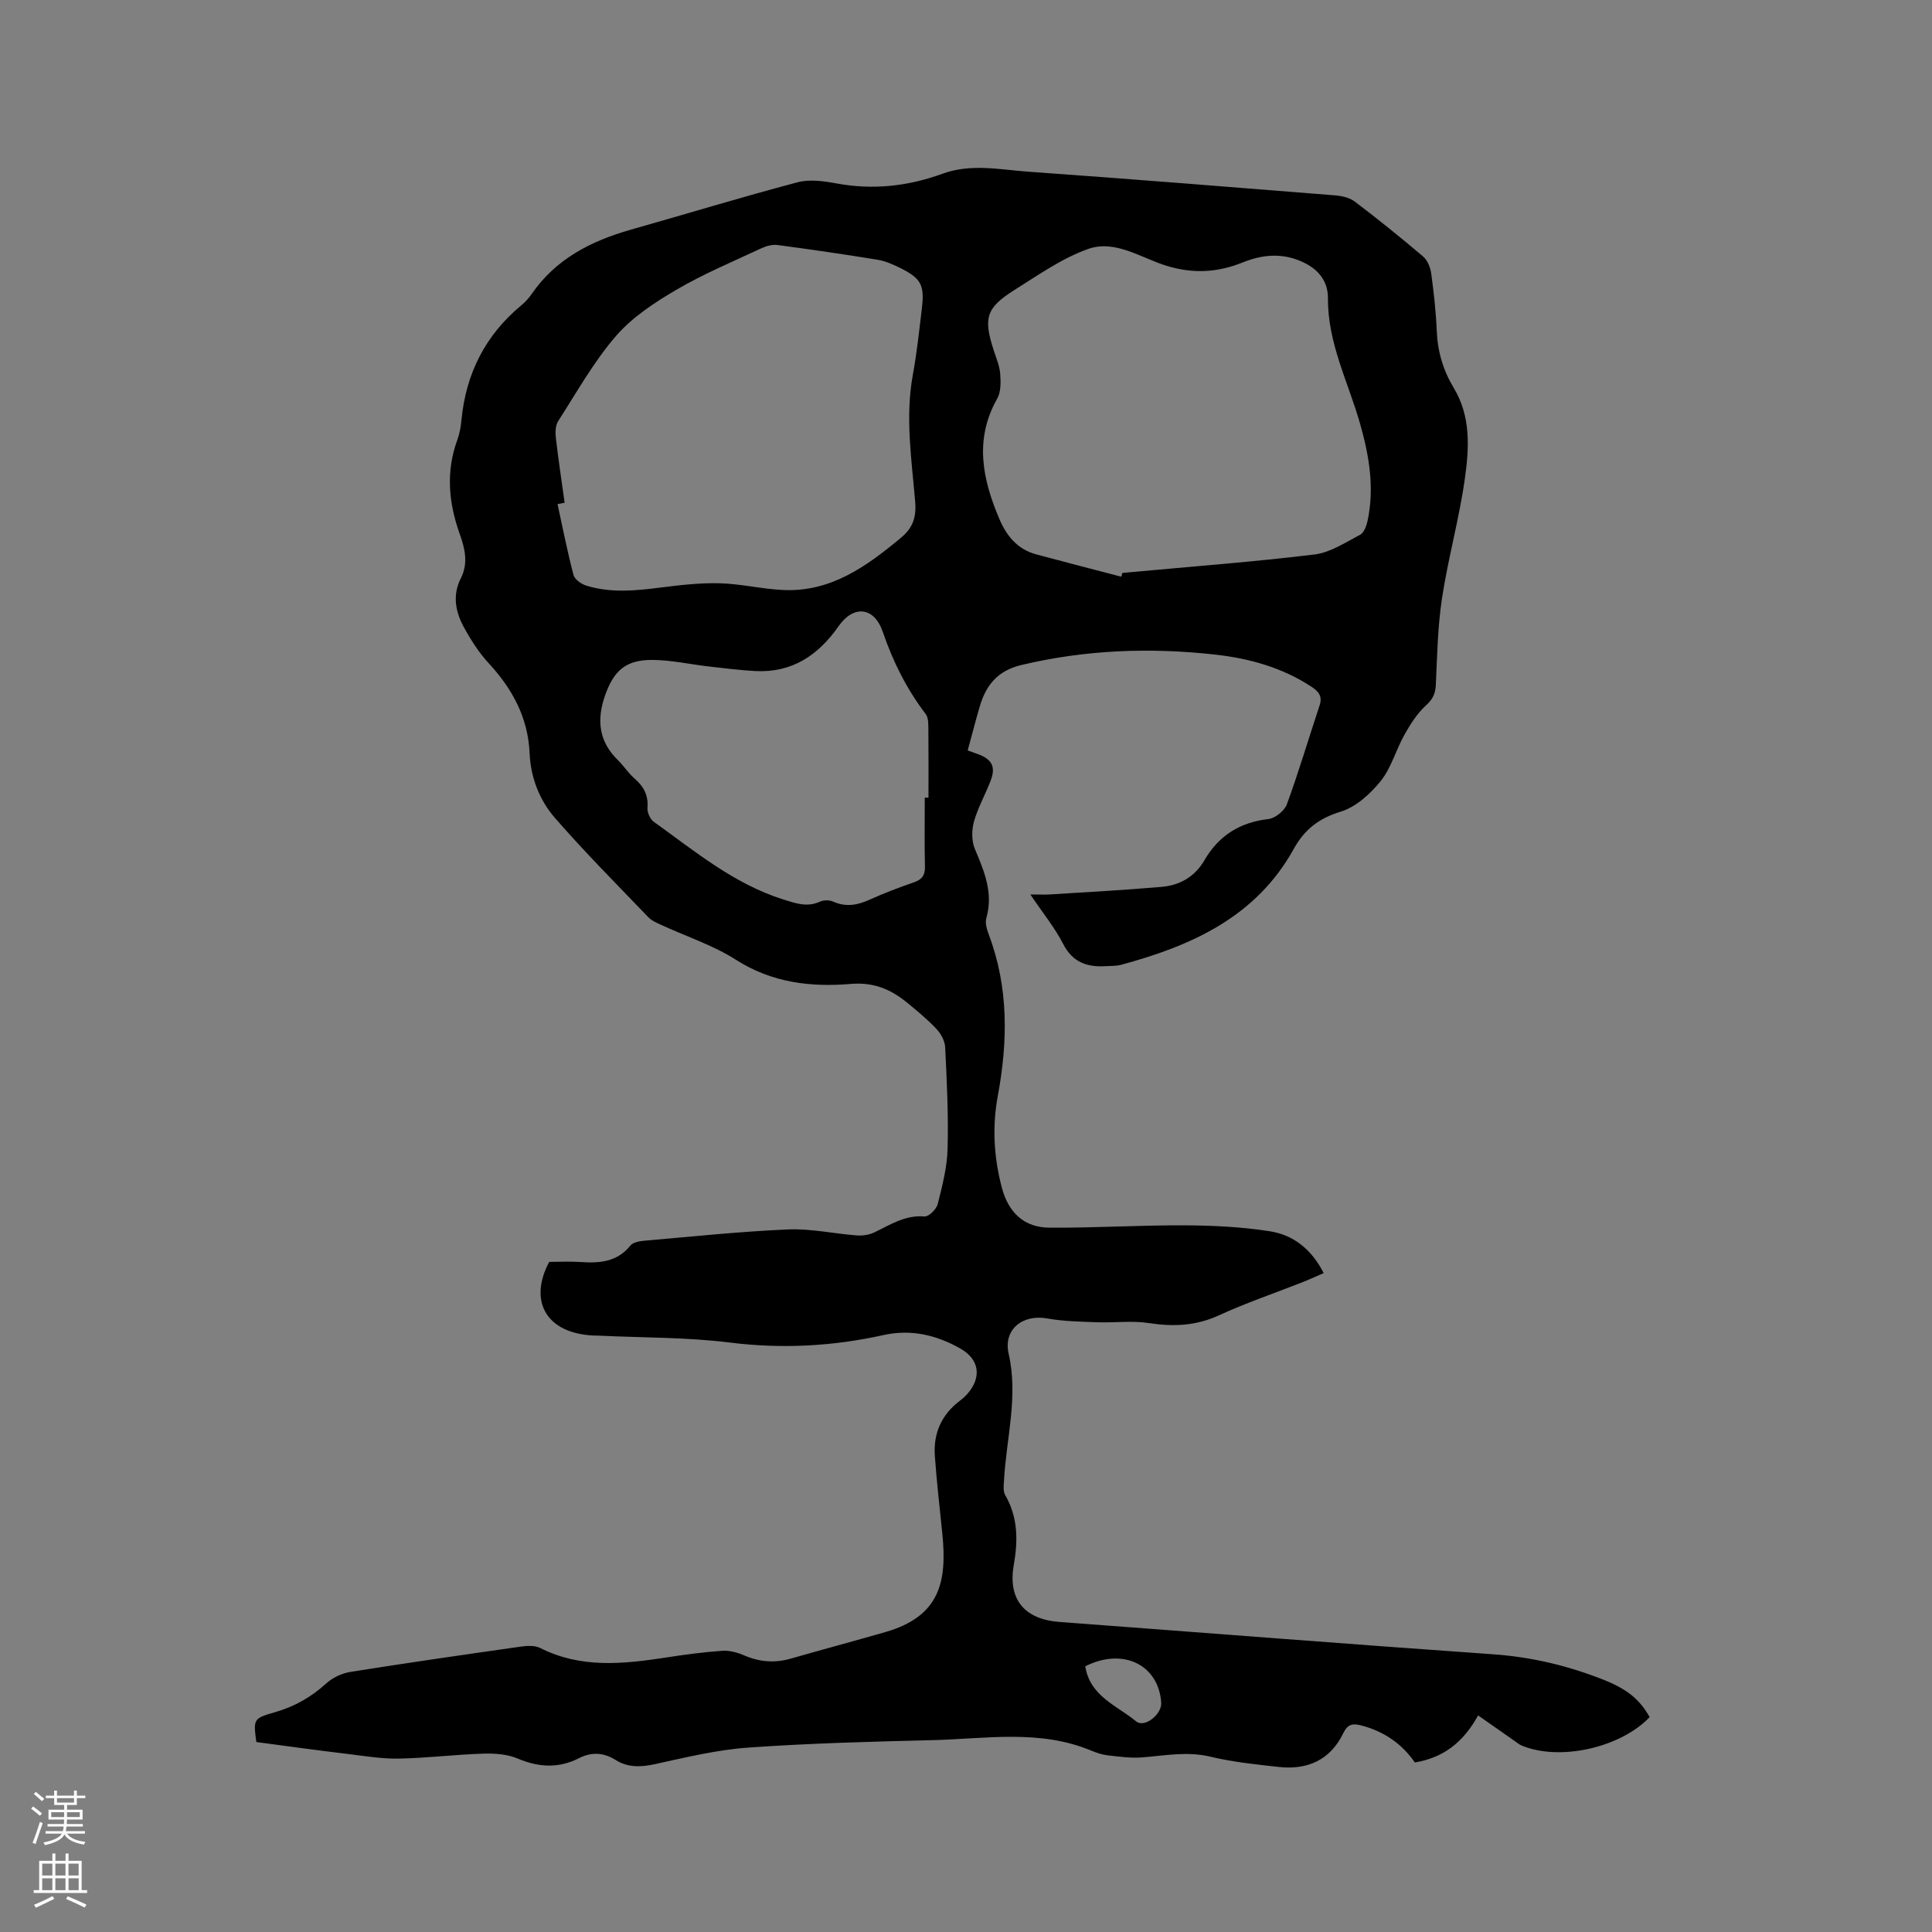 <svg enable-background="new 0 0 400 400" viewBox="0 0 400 400" xmlns="http://www.w3.org/2000/svg"><rect x="0" y="0" width="400" height="400" fill="#808080" stroke="none"/><path d="m53.07 360.67c-.62-4.73-.66-4.89 3.87-6.18 4.08-1.16 7.52-3.15 10.65-5.99 1.31-1.19 3.22-2.07 4.98-2.35 11.72-1.87 23.46-3.56 35.21-5.23 1.32-.19 2.92-.29 4.04.27 8.45 4.28 17.22 3.34 26.07 1.98 3.87-.6 7.77-1.12 11.67-1.39 1.5-.1 3.15.36 4.56.97 3.16 1.36 6.29 1.6 9.6.65 6.51-1.87 13.05-3.62 19.56-5.49 11.25-3.23 12.84-10.32 11.82-20.36-.54-5.37-1.17-10.73-1.55-16.12-.33-4.63 1.35-8.5 5.11-11.36.59-.45 1.16-.94 1.64-1.5 3.01-3.45 2.45-7.14-1.44-9.35-4.95-2.82-10.24-4.07-15.89-2.82-10.54 2.34-21.06 2.91-31.86 1.56-8.9-1.11-17.95-.99-26.93-1.42-.42-.02-.85-.01-1.27-.03-10.08-.48-13.44-7.35-9.2-15.25 2.09 0 4.31-.12 6.52.03 3.93.27 7.55-.01 10.3-3.42.54-.67 1.86-.9 2.85-.99 9.92-.86 19.84-1.91 29.78-2.34 4.71-.2 9.47.88 14.22 1.24 1.19.09 2.55-.1 3.61-.61 3.33-1.59 6.4-3.66 10.42-3.31.87.07 2.46-1.49 2.73-2.56.95-3.76 1.95-7.62 2.05-11.47.19-6.99-.16-13.99-.5-20.98-.06-1.31-.86-2.81-1.78-3.79-1.88-2-4.02-3.77-6.15-5.51-3.36-2.73-6.88-4.24-11.61-3.84-8.27.7-16.32-.24-23.75-4.98-4.76-3.04-10.31-4.84-15.48-7.23-.95-.44-2-.87-2.69-1.6-6.51-6.79-13.16-13.46-19.33-20.55-3.2-3.68-5.03-8.34-5.25-13.39-.32-7.38-3.56-13.33-8.48-18.66-2.05-2.22-3.73-4.87-5.18-7.54-1.71-3.15-2.33-6.6-.58-10.03 1.6-3.13.83-6.22-.24-9.21-2.31-6.48-2.88-12.93-.46-19.52.47-1.28.7-2.68.83-4.04.92-9.59 4.92-17.54 12.37-23.73.81-.67 1.56-1.47 2.15-2.34 5.02-7.29 12.31-11 20.55-13.34 11.51-3.26 22.95-6.75 34.51-9.81 2.53-.67 5.49-.24 8.15.25 7.5 1.38 14.76.57 21.83-2.01 5.98-2.19 11.98-.84 17.94-.42 21.14 1.5 42.26 3.2 63.39 4.89 1.39.11 2.99.47 4.06 1.28 4.81 3.65 9.52 7.44 14.13 11.36.91.77 1.52 2.26 1.69 3.49.55 3.99.99 8 1.16 12.02.18 4.24 1.34 8.11 3.51 11.71 3.6 5.95 3.19 12.52 2.29 18.88-1.17 8.26-3.45 16.36-4.71 24.62-.91 5.94-1.01 12.02-1.29 18.04-.09 1.83-.66 2.95-2.06 4.22-1.82 1.66-3.22 3.88-4.44 6.06-1.76 3.13-2.71 6.83-4.9 9.56-2.15 2.67-5.13 5.39-8.28 6.35-4.53 1.39-7.48 3.65-9.74 7.73-7.78 14.05-21.11 20.04-35.74 23.98-1 .27-2.1.22-3.16.28-3.86.24-6.86-.76-8.83-4.59-1.72-3.36-4.17-6.35-6.8-10.25 1.8 0 2.97.06 4.14-.01 7.7-.49 15.42-.9 23.1-1.57 3.74-.33 6.84-2.12 8.8-5.5 2.96-5.1 7.32-7.85 13.23-8.53 1.42-.16 3.35-1.71 3.84-3.05 2.47-6.74 4.5-13.64 6.77-20.46.64-1.92-.17-2.89-1.65-3.87-6.09-4.01-12.91-5.89-20.01-6.68-13.46-1.49-26.83-1-40.1 2.17-4.93 1.18-7.32 4.2-8.61 8.63-.86 2.94-1.62 5.9-2.48 9.05.66.24 1.43.51 2.19.79 2.83 1.05 3.65 2.61 2.58 5.42-1.09 2.87-2.64 5.58-3.47 8.51-.49 1.76-.51 4.02.18 5.66 1.95 4.64 3.87 9.12 2.38 14.33-.29 1.01.1 2.33.5 3.39 4.15 10.99 3.96 22.17 1.86 33.51-1.17 6.33-.8 12.67.85 18.91 1.37 5.18 4.63 8.26 9.88 8.29 9.31.06 18.63-.53 27.94-.49 5.9.03 11.86.32 17.68 1.23 4.88.76 8.67 3.78 11.13 8.66-1.55.67-3.03 1.36-4.55 1.95-5.71 2.25-11.55 4.23-17.12 6.79-4.76 2.19-9.44 2.39-14.5 1.61-3.49-.54-7.13-.04-10.7-.17-3.46-.13-6.97-.18-10.36-.79-5.11-.92-9.14 2.29-7.99 7.31 2.03 8.88-.48 17.48-.96 26.2-.06 1.02-.22 2.25.24 3.05 2.67 4.61 2.67 9.44 1.78 14.48-1.25 7.12 2.2 11.26 9.49 11.8 29.9 2.23 59.8 4.59 89.71 6.69 8.04.56 15.68 2.39 23.09 5.35 4.89 1.96 7.38 4.14 9.36 7.66-6.02 6.34-18.59 9.16-26.46 5.9-.56-.23-1.04-.65-1.55-1-2.4-1.67-4.79-3.35-7.5-5.25-3.16 5.71-7.28 8.76-13.1 9.74-2.64-3.83-6.35-6.42-11.04-7.65-1.78-.47-2.85-.34-3.77 1.57-2.68 5.55-7.4 7.67-13.36 7.01-4.73-.52-9.51-1.01-14.12-2.12-4.83-1.16-9.45-.23-14.18.14-2.36.18-4.78-.16-7.15-.43-1.14-.13-2.28-.52-3.35-.96-10.73-4.49-21.91-2.44-32.94-2.18-12.71.31-25.43.64-38.1 1.54-6.5.46-12.94 2.03-19.34 3.43-2.95.64-5.59.73-8.17-.89-2.44-1.54-4.95-1.66-7.51-.36-4.24 2.16-8.37 1.93-12.74.08-2.13-.9-4.72-1.08-7.09-1.01-5.82.19-11.63.91-17.45 1.03-3.45.07-6.92-.5-10.36-.93-6.39-.76-12.76-1.64-19.19-2.5zm179.08-241.27c.07-.26.15-.51.22-.77.63-.06 1.26-.12 1.89-.18 12.63-1.17 25.3-2.12 37.89-3.65 3.28-.4 6.4-2.49 9.44-4.08.81-.42 1.32-1.83 1.55-2.88 1.46-6.82.34-13.43-1.53-20.04-2.43-8.6-6.73-16.71-6.67-25.99.03-4.09-2.53-6.57-6.2-7.97-3.87-1.47-7.66-1.03-11.44.49-5.15 2.08-10.22 2.4-15.75.71-5.31-1.63-10.66-5.49-16.28-3.49-5.39 1.92-10.29 5.38-15.21 8.47-5.92 3.73-6.49 5.81-4.32 12.52.52 1.61 1.22 3.22 1.34 4.87.13 1.71.16 3.74-.63 5.14-4.8 8.49-3.01 16.77.5 25 1.45 3.39 3.74 6.19 7.53 7.21 5.89 1.59 11.78 3.1 17.67 4.64zm-115.25-15.31c-.49.09-.98.19-1.47.28 1.07 4.9 2.03 9.82 3.31 14.67.24.93 1.61 1.89 2.66 2.21 5.07 1.57 10.23 1.05 15.41.39 4.05-.51 8.15-.99 12.21-.88 4.43.12 8.82 1.21 13.25 1.4 9.84.41 17.2-4.95 24.31-10.86 2.42-2.01 3.16-4.22 2.9-7.41-.73-8.73-2.1-17.46-.49-26.27.84-4.58 1.33-9.22 1.88-13.85.56-4.75-.18-6.13-4.43-8.26-1.5-.75-3.11-1.46-4.74-1.73-6.89-1.13-13.79-2.13-20.71-3.05-1.07-.14-2.33.19-3.33.66-5.94 2.78-12.03 5.32-17.67 8.63-4.51 2.64-9.12 5.68-12.48 9.57-4.6 5.33-8.11 11.62-11.94 17.59-.58.9-.62 2.33-.49 3.46.52 4.49 1.2 8.97 1.82 13.45zm74.56 61.05h.77c0-4.77.03-9.54-.02-14.31-.01-1.02 0-2.27-.56-3-3.94-5.18-6.76-10.82-8.88-17.01-1.78-5.21-6.05-5.6-9.13-1.2-4.25 6.08-9.68 9.72-17.31 9.31-3.17-.17-6.32-.57-9.47-.93-3.98-.45-7.96-1.37-11.93-1.37-5.45 0-7.89 2.32-9.66 7.36-1.78 5.08-1.3 9.54 2.69 13.42 1.21 1.18 2.13 2.67 3.41 3.77 1.9 1.64 2.89 3.45 2.68 6.06-.07.95.54 2.35 1.31 2.9 8.5 6.09 16.57 12.86 26.83 16.09 2.61.82 4.92 1.66 7.59.44.76-.35 1.93-.35 2.69-.01 2.65 1.19 5.05.76 7.6-.4 2.98-1.36 6.07-2.51 9.16-3.59 1.65-.57 2.31-1.44 2.27-3.23-.11-4.76-.04-9.53-.04-14.3zm33.23 179.85c.99 6.25 6.59 8.13 10.52 11.39 1.75 1.45 5.37-1.46 5.21-3.86-.54-7.85-7.91-11.48-15.73-7.53z" fill="#010000"/><g fill="#fbfafc"><path d="m6.44 374.46.42-.45c.65.47 1.27.95 1.85 1.44l-.45.49c-.65-.56-1.25-1.06-1.82-1.48m.93 7.33-.63-.26c.55-1.36 1.05-2.8 1.52-4.33.19.1.38.19.59.27-.46 1.29-.95 2.73-1.48 4.32m-.38-10.38.44-.42c.43.34 1.01.82 1.74 1.44l-.49.49c-.53-.51-1.09-1.01-1.69-1.51m2.5.35h1.72v-1.04h.59v1.04h3.52v-1.04h.59v1.04h1.75v.53h-1.75v1.42h-2.03v.97h3.22v2.03h-3.24c0 .35-.01.66-.03.93h3.32v.53h-3.37c-.03.27-.08.58-.15.94h3.96v.53h-3.71c.67.92 1.93 1.48 3.79 1.68-.13.24-.23.44-.29.59-2.13-.38-3.48-1.08-4.04-2.12-.43.97-1.77 1.72-4.03 2.23-.09-.19-.2-.37-.33-.55 2.1-.42 3.37-1.03 3.81-1.83h-3.36v-.53h3.58c.08-.29.13-.61.16-.94h-3.33v-.53h3.39c.02-.27.04-.58.04-.93h-3.23v-2.03h3.25v-.97h-2.07v-1.42h-1.73zm1.12 3.44v1h2.65c.01-.3.02-.44.01-.4v-.25-.35zm1.19-2h3.52v-.91h-3.52zm4.71 2h-2.63v.59c0 .15-.01.28-.01.4h2.64z"/><path d="m13.56 383.74h.63v1.52h2.72v6.07h1.13v.6h-11.06v-.6h1.13v-6.07h2.73v-1.52h.63v1.52h2.1v-1.52zm-2.69 8.83.38.56c-1.24.63-2.53 1.25-3.85 1.85-.1-.21-.21-.42-.34-.63 1.36-.55 2.63-1.15 3.81-1.78m-2.13-4.27h2.1v-2.45h-2.1zm0 3.04h2.1v-2.46h-2.1zm2.72-3.04h2.1v-2.45h-2.1zm0 3.04h2.1v-2.46h-2.1zm6.07 3.6c-1.41-.71-2.7-1.3-3.86-1.78l.35-.56c1.45.62 2.75 1.19 3.88 1.72zm-1.25-9.09h-2.1v2.45h2.1zm-2.09 5.49h2.1v-2.46h-2.1z"/></g></svg>
